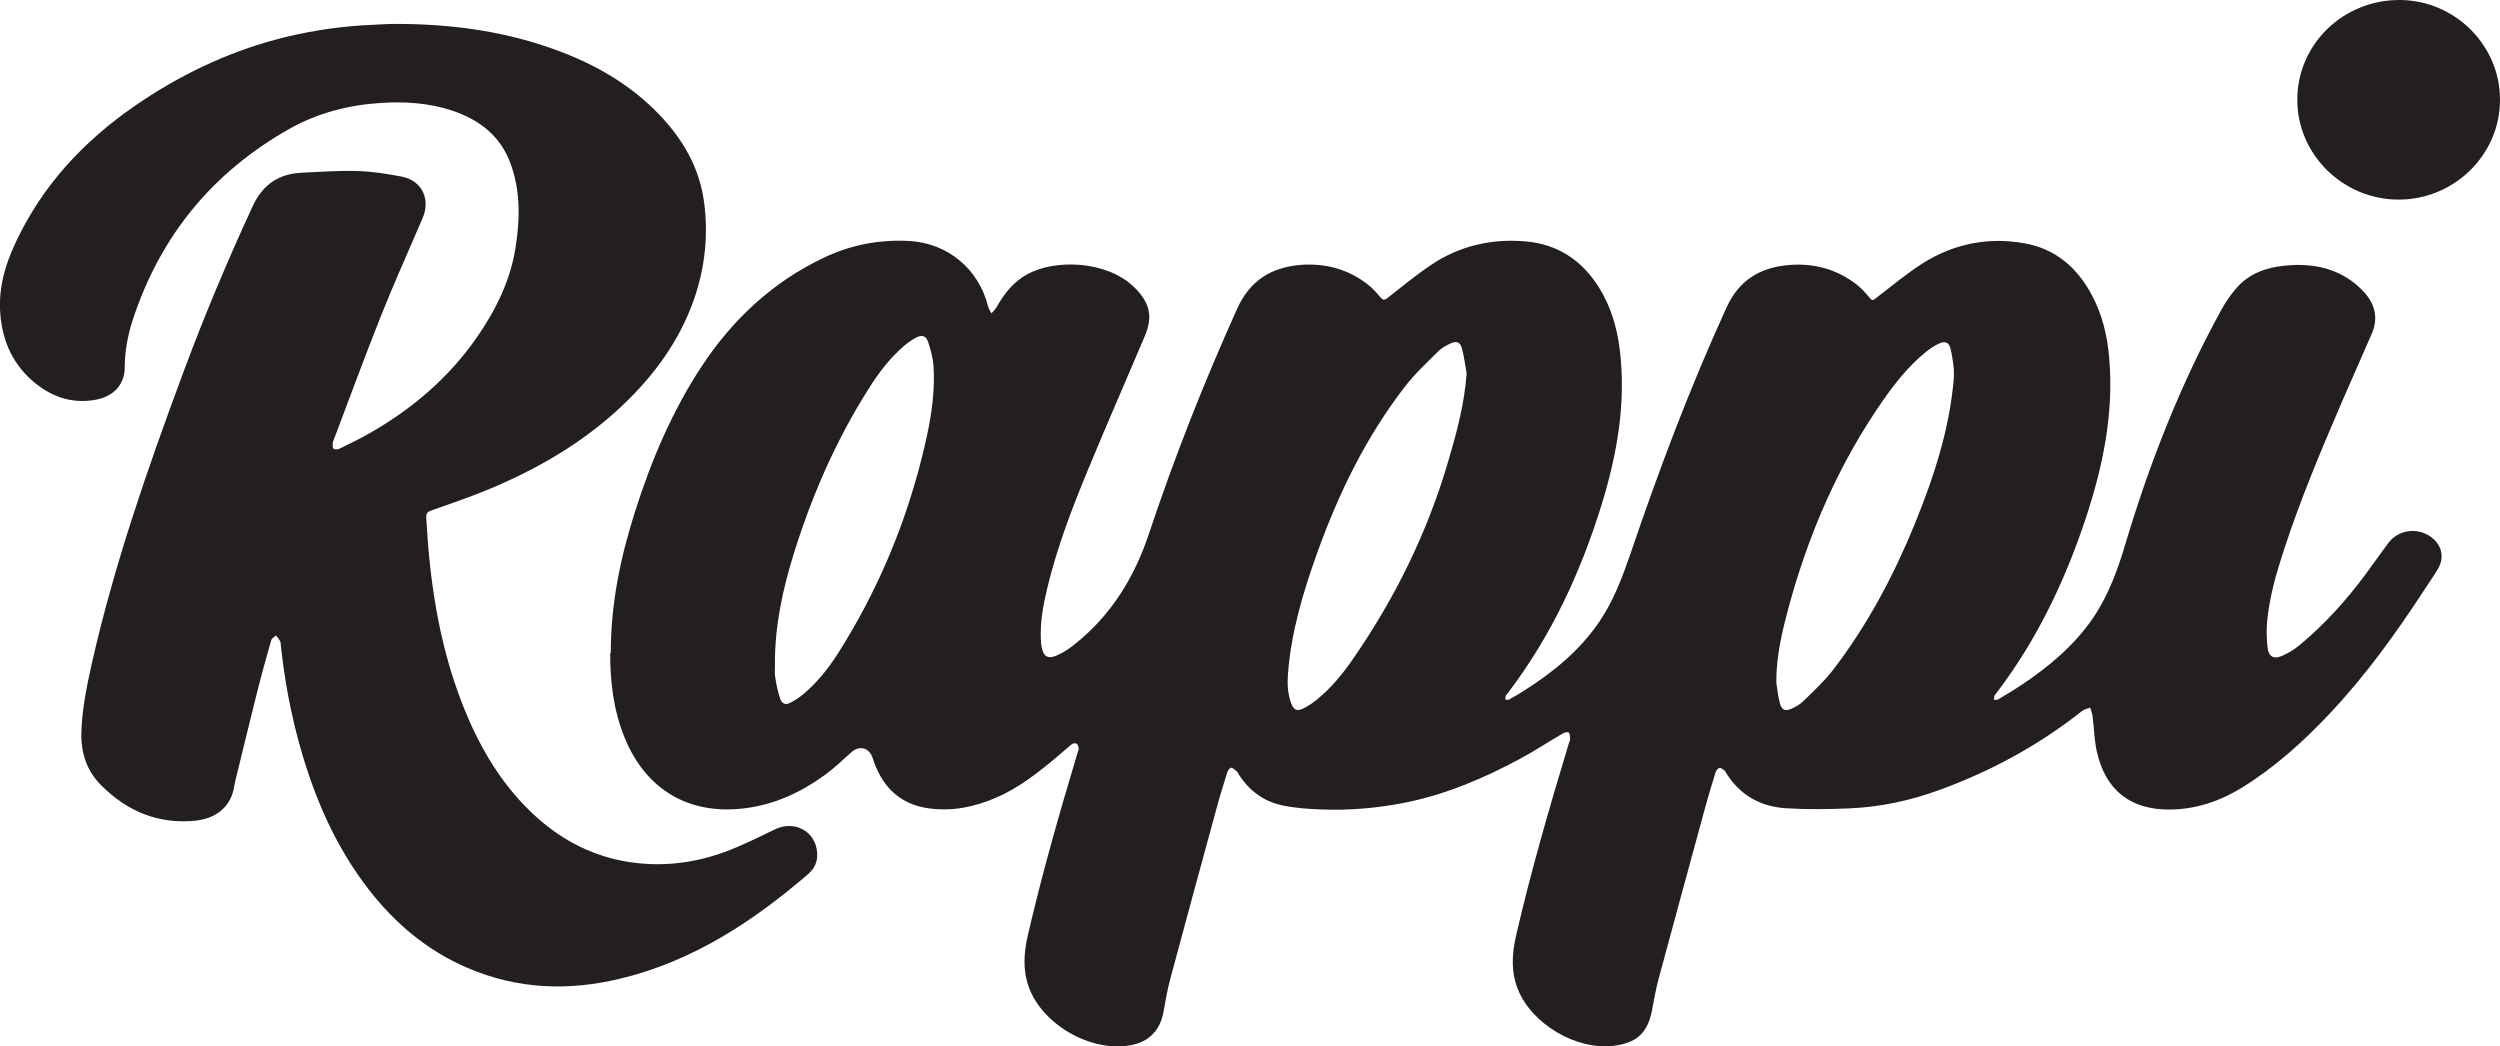 <svg viewBox="0 0 177.6 74.33" height="74.33" width="177.6" xmlns="http://www.w3.org/2000/svg" data-name="Layer_1" id="uuid-125e999a-6dbd-418b-9548-fabf27355410">
  <defs>
    <style>
      .uuid-ba672429-577c-4eb0-99c2-62b473c8a4cd {
        fill: #231f20;
      }
    </style>
  </defs>
  <g data-name="YVkHSM" id="uuid-bc4e319d-b403-40fa-989c-05eb68bba404">
    <g>
      <path d="M43.39,46.38c0-3.53.7-6.82,1.73-10.06,1.15-3.61,2.62-7.09,4.71-10.27,2.21-3.36,5.06-6.02,8.71-7.75,1.92-.91,3.95-1.3,6.07-1.18,2.72.16,4.92,1.98,5.59,4.66.04.17.15.32.23.48.12-.14.26-.26.35-.41.55-.98,1.22-1.85,2.24-2.39,1.96-1.05,5.56-.96,7.53.92.65.62,1.14,1.34,1.09,2.28-.02.4-.14.81-.3,1.19-1.36,3.21-2.76,6.4-4.09,9.62-1.12,2.71-2.16,5.44-2.85,8.3-.28,1.18-.51,2.37-.46,3.6,0,.2.03.4.06.6.12.66.44.87,1.06.6.45-.19.87-.47,1.25-.77,2.61-2.07,4.27-4.75,5.32-7.91,1.81-5.43,3.91-10.75,6.26-15.96.89-1.98,2.4-2.94,4.5-3.11,1.76-.14,3.37.3,4.77,1.38.33.26.62.58.89.9.19.23.29.25.53.06,1.01-.79,2-1.61,3.07-2.33,2.03-1.37,4.31-1.89,6.73-1.68,2.25.19,3.97,1.32,5.18,3.22.87,1.37,1.31,2.88,1.51,4.48.46,3.77-.19,7.41-1.29,11-1.5,4.85-3.61,9.4-6.72,13.46-.04.05-.09.09-.1.14-.02.08-.02.17-.02.25.09,0,.19.03.25,0,.35-.19.7-.39,1.04-.61,2.1-1.33,4-2.87,5.41-4.96.99-1.47,1.61-3.11,2.18-4.77,2.02-5.95,4.23-11.83,6.85-17.55.87-1.9,2.36-2.8,4.36-2.98,1.79-.16,3.41.27,4.85,1.37.31.24.59.54.85.85.3.35.26.34.64.05,1.07-.82,2.12-1.7,3.26-2.42,2.21-1.38,4.65-1.86,7.22-1.39,2.21.4,3.74,1.75,4.77,3.7.74,1.39,1.09,2.9,1.22,4.46.34,3.95-.46,7.73-1.69,11.44-1.49,4.47-3.5,8.66-6.38,12.42-.03.04-.07.07-.08.11-.02.09-.03.19-.04.29.1,0,.21.02.29-.02.59-.35,1.18-.7,1.74-1.08,1.92-1.29,3.67-2.76,5-4.69,1.12-1.65,1.78-3.49,2.34-5.38,1.72-5.74,3.91-11.3,6.8-16.56.3-.54.66-1.07,1.07-1.53.88-1,2.05-1.43,3.34-1.57,1.69-.18,3.3.03,4.73,1.01.39.27.76.6,1.07.96.73.85.91,1.82.46,2.86-.72,1.66-1.46,3.32-2.18,4.98-1.46,3.4-2.89,6.8-4.04,10.32-.55,1.67-1.04,3.35-1.21,5.11-.06.63-.04,1.27.03,1.9.08.63.43.83,1.01.58.47-.2.92-.48,1.31-.81,1.77-1.47,3.29-3.17,4.66-5.02.54-.73,1.06-1.48,1.6-2.2.76-1,2.21-1.14,3.17-.31.65.56.8,1.39.36,2.14-.31.52-.65,1.01-.98,1.51-2.03,3.12-4.2,6.12-6.76,8.83-1.85,1.96-3.85,3.76-6.15,5.19-1.57.97-3.27,1.56-5.14,1.58-2.81.03-4.59-1.36-5.21-4.11-.18-.82-.2-1.68-.3-2.52-.03-.21-.11-.4-.17-.61-.19.08-.42.11-.58.24-3.07,2.43-6.46,4.27-10.13,5.61-2.08.76-4.23,1.22-6.44,1.31-1.48.06-2.97.08-4.45-.01-1.82-.11-3.29-.93-4.27-2.52-.03-.05-.05-.12-.1-.15-.12-.08-.25-.22-.36-.2-.11.02-.24.18-.28.3-.26.84-.52,1.69-.75,2.54-1.11,4.08-2.23,8.17-3.33,12.25-.19.71-.3,1.45-.45,2.18-.31,1.55-1.08,2.26-2.66,2.47-2.66.35-5.85-1.51-6.85-3.99-.5-1.24-.44-2.5-.15-3.78,1.06-4.62,2.39-9.17,3.76-13.71.03-.1.09-.2.09-.3,0-.16,0-.36-.1-.47-.06-.06-.31,0-.43.07-1.03.6-2.02,1.26-3.07,1.82-2.5,1.34-5.09,2.45-7.88,3.04-2.09.44-4.2.62-6.32.53-.89-.04-1.79-.1-2.66-.29-1.33-.28-2.35-1.06-3.08-2.2-.04-.07-.07-.16-.14-.21-.13-.1-.27-.26-.4-.26-.1,0-.24.2-.28.34-.28.9-.56,1.8-.8,2.71-1.09,4-2.19,8.01-3.26,12.02-.2.74-.32,1.49-.46,2.25-.24,1.35-1.04,2.17-2.38,2.4-2.79.49-6.19-1.45-7.18-4.1-.45-1.22-.37-2.44-.09-3.68,1.01-4.38,2.25-8.7,3.54-13,.03-.1.09-.21.08-.3-.01-.13-.06-.29-.15-.35-.07-.05-.26-.03-.34.04-.35.28-.68.59-1.02.87-1.36,1.14-2.74,2.24-4.39,2.94-1.51.65-3.07.97-4.72.75-2.01-.27-3.26-1.45-3.93-3.32-.04-.1-.06-.2-.1-.3-.26-.72-.95-.87-1.51-.36-.61.55-1.21,1.13-1.88,1.61-1.7,1.24-3.58,2.1-5.68,2.36-3.97.5-7.05-1.33-8.55-5.05-.79-1.96-1.02-4-1.01-5.98ZM104.19,26.52c-.11-.6-.18-1.21-.34-1.79-.12-.43-.39-.53-.8-.33-.31.14-.63.31-.86.54-.81.81-1.67,1.6-2.37,2.51-2.76,3.56-4.71,7.56-6.23,11.78-1,2.79-1.86,5.63-2.09,8.61-.06.73-.03,1.46.24,2.16.17.43.4.54.8.35.34-.16.66-.37.95-.6,1.06-.85,1.91-1.89,2.67-3,2.97-4.31,5.25-8.95,6.72-13.97.6-2.04,1.16-4.1,1.31-6.26ZM126.2,48.22c0,.12-.02.24,0,.35.08.49.12.98.26,1.45.13.43.39.52.8.33.31-.14.62-.31.86-.55.74-.73,1.51-1.43,2.13-2.25,2.45-3.2,4.32-6.74,5.83-10.46,1.32-3.26,2.4-6.59,2.71-10.11.06-.71-.06-1.45-.21-2.16-.11-.53-.42-.63-.9-.38-.3.15-.59.34-.86.56-1.2.97-2.16,2.17-3.04,3.43-3.14,4.5-5.29,9.45-6.72,14.73-.45,1.66-.84,3.33-.87,5.06ZM55.06,47.03c0,.34-.04.69,0,1.02.09.54.19,1.09.37,1.6.13.37.39.45.74.26.31-.16.61-.36.88-.58.99-.83,1.8-1.84,2.49-2.93,2.73-4.3,4.7-8.93,5.94-13.86.53-2.11.97-4.25.84-6.45-.03-.6-.19-1.21-.38-1.78-.16-.48-.45-.55-.89-.31-.29.15-.56.35-.81.56-1.01.86-1.8,1.9-2.5,3.01-2.33,3.66-4.05,7.6-5.34,11.73-.78,2.51-1.34,5.07-1.35,7.72Z" class="uuid-ba672429-577c-4eb0-99c2-62b473c8a4cd"></path>
      <path d="M27.77,1.7c3.99-.03,7.82.45,11.51,1.77,2.87,1.02,5.47,2.48,7.59,4.71,1.67,1.75,2.83,3.77,3.15,6.19.31,2.36.06,4.68-.73,6.93-1.01,2.87-2.75,5.27-4.93,7.37-2.85,2.74-6.22,4.69-9.86,6.18-1.26.52-2.56.95-3.85,1.41-.27.09-.39.22-.37.51.24,4.45.88,8.83,2.48,13.02,1.14,2.98,2.68,5.72,5.01,7.94,1.86,1.77,4.02,2.98,6.57,3.45,2.43.44,4.82.19,7.13-.65,1.23-.45,2.41-1.05,3.6-1.62,1.18-.57,2.53-.05,2.89,1.17.22.75.08,1.46-.51,1.98-3.92,3.38-8.18,6.19-13.29,7.44-3.73.92-7.41.79-10.97-.75-2.84-1.22-5.13-3.15-7.01-5.58-2.35-3.04-3.84-6.49-4.87-10.16-.66-2.35-1.1-4.74-1.36-7.17-.01-.11,0-.22-.06-.31-.07-.14-.19-.26-.28-.39-.12.11-.3.2-.34.34-.35,1.22-.69,2.44-1,3.68-.53,2.11-1.04,4.22-1.56,6.34-.05.22-.08.44-.13.66-.31,1.23-1.28,1.99-2.68,2.14-2.65.27-4.86-.66-6.71-2.51-1.03-1.03-1.45-2.32-1.41-3.76.05-1.7.4-3.36.77-5.01,1.59-6.99,3.94-13.74,6.43-20.45,1.5-4.05,3.17-8.03,4.99-11.96.69-1.49,1.84-2.26,3.45-2.34,1.32-.06,2.64-.16,3.96-.12,1.06.03,2.13.2,3.18.4,1.41.28,2.04,1.6,1.47,2.93-.99,2.32-2.03,4.61-2.96,6.95-1.17,2.94-2.26,5.91-3.38,8.87-.02.04-.05.09-.05.13,0,.15-.03.36.05.44.08.08.32.07.44,0,.72-.35,1.44-.7,2.14-1.1,3.01-1.72,5.6-3.92,7.59-6.78,1.36-1.95,2.4-4.05,2.77-6.43.31-1.97.35-3.94-.33-5.86-.72-2.05-2.26-3.22-4.26-3.87-1.6-.52-3.25-.62-4.93-.52-2.32.14-4.51.7-6.54,1.84-5.48,3.09-9.2,7.63-11.15,13.61-.35,1.09-.55,2.21-.56,3.36,0,1.19-.79,2.05-2.07,2.28-1.77.32-3.27-.26-4.58-1.43C.75,25.64.09,23.95,0,21.97c-.08-2.03.62-3.84,1.53-5.59,2-3.85,4.97-6.82,8.55-9.2,3.19-2.12,6.64-3.7,10.38-4.59,2-.47,4.03-.75,6.08-.83.44-.02.87-.05,1.22-.06Z" class="uuid-ba672429-577c-4eb0-99c2-62b473c8a4cd"></path>
      <path d="M163.2,7.06C163.21,3.14,166.46-.01,170.47,0c3.92.01,7.14,3.21,7.13,7.1,0,3.89-3.25,7.08-7.2,7.08-3.96,0-7.21-3.21-7.2-7.11Z" class="uuid-ba672429-577c-4eb0-99c2-62b473c8a4cd"></path>
    </g>
  </g>
</svg>